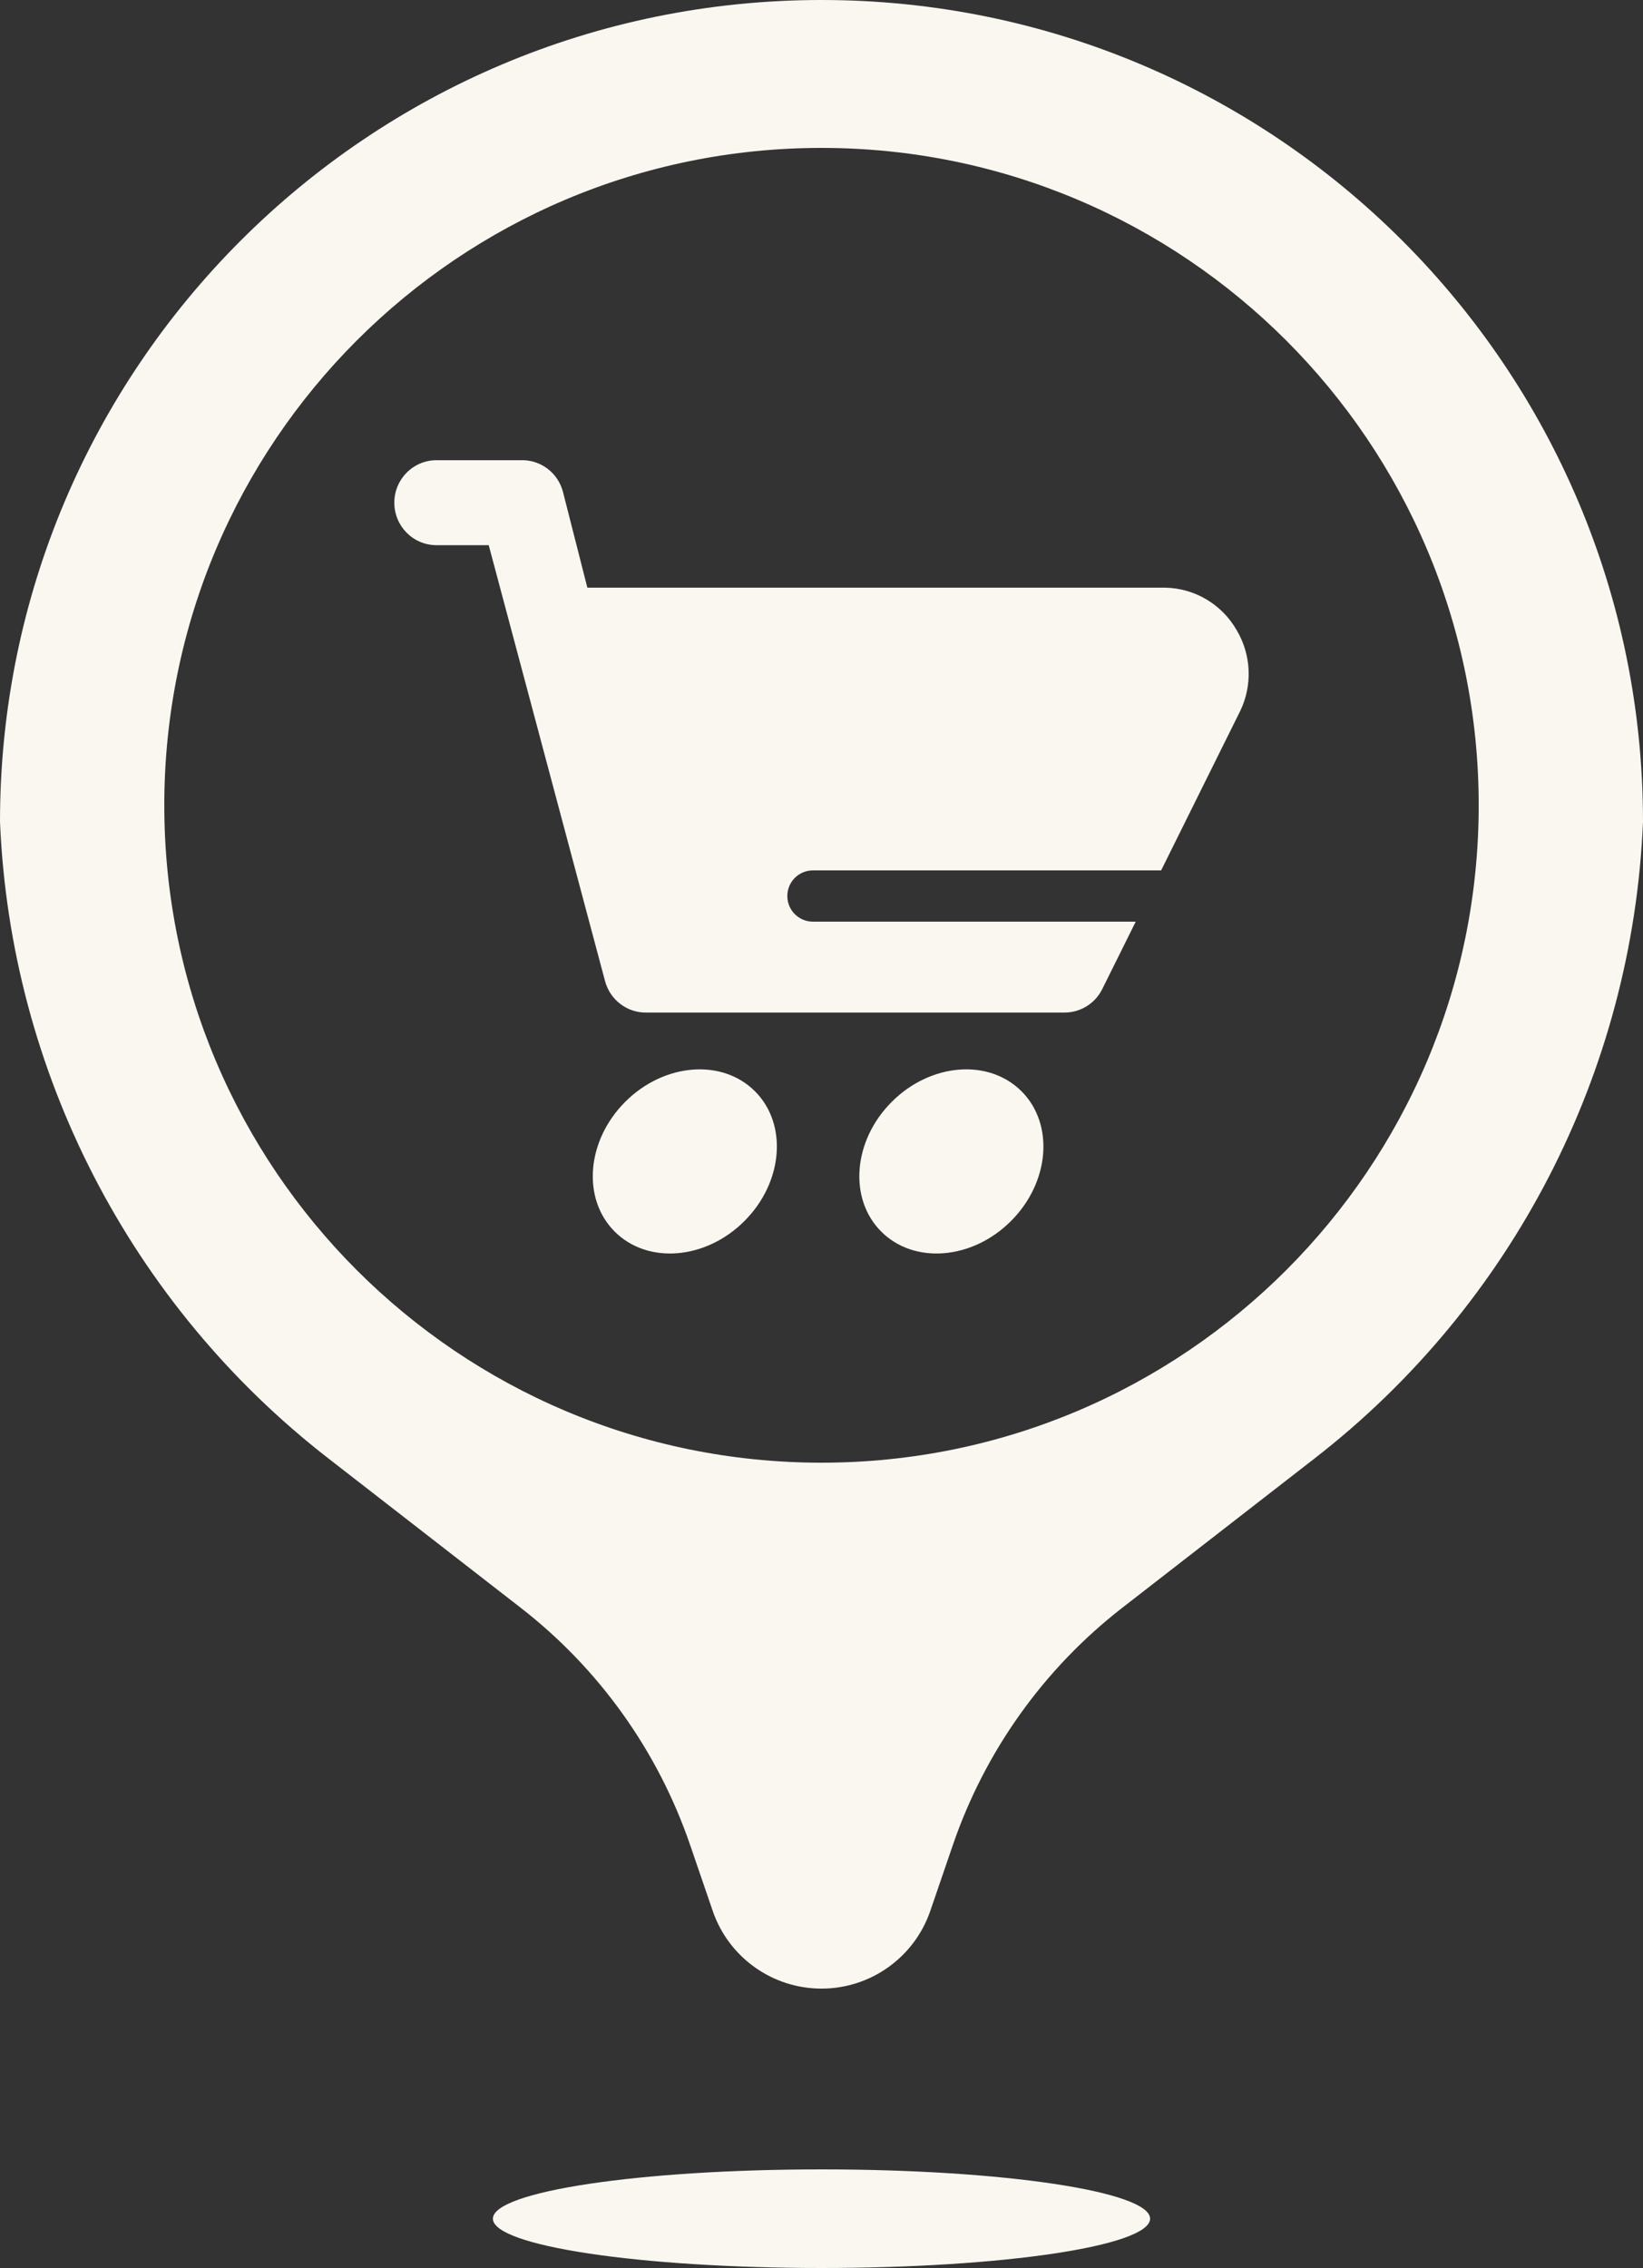 <?xml version="1.0" encoding="UTF-8" standalone="no"?><svg xmlns="http://www.w3.org/2000/svg" xmlns:xlink="http://www.w3.org/1999/xlink" fill="#f9f7f0" height="138" preserveAspectRatio="xMidYMid meet" version="1" viewBox="0.0 0.0 100.0 138.0" width="100" zoomAndPan="magnify"><rect x="0.0" y="0.0" width="100.0" height="138.0" fill="#333333" stroke="none"/><g fill="none" fill-rule="evenodd"><g fill="#f9f7f0" fill-rule="nonzero" id="change1_1"><path d="M9268,5639.25 C9266.043,5633.541 9262.46,5628.529 9257.693,5624.828 L9245.974,5615.73 C9233.941,5606.389 9226.634,5592.22 9226,5577 C9226,5549.386 9248.386,5527 9276,5527 C9303.614,5527 9326,5549.386 9326,5577 C9325.366,5592.22 9318.059,5606.389 9306.026,5615.73 L9294.307,5624.828 C9289.54,5628.529 9285.957,5633.541 9284,5639.25 L9282.622,5643.27 C9281.652,5646.1 9278.991,5648 9276,5648 C9273.009,5648 9270.348,5646.1 9269.378,5643.27 L9268,5639.25 Z M9276,5665 C9264.954,5665 9256,5663.657 9256,5662 C9256,5660.343 9264.954,5659 9276,5659 C9287.046,5659 9296,5660.343 9296,5662 C9296,5663.657 9287.046,5665 9276,5665 Z M9276,5616 C9298.091,5616 9316,5598.091 9316,5576 C9316,5553.909 9298.091,5536 9276,5536 C9253.909,5536 9236,5553.909 9236,5576 C9236,5598.091 9253.909,5616 9276,5616 Z M9296.672,5579.96 L9275.48,5579.96 C9274.618,5579.96 9273.92,5580.658 9273.92,5581.52 C9273.92,5582.382 9274.618,5583.08 9275.48,5583.08 L9295.124,5583.08 L9293.086,5587.188 C9292.651,5588.058 9291.769,5588.607 9290.803,5588.61 L9265.391,5588.61 C9264.199,5588.651 9263.136,5587.859 9262.826,5586.697 L9255.746,5560.172 L9252.565,5560.172 C9251.148,5560.172 9250,5559.015 9250,5557.587 C9250,5556.159 9251.148,5555.002 9252.565,5555.002 L9257.696,5555.002 C9258.888,5554.96 9259.951,5555.753 9260.261,5556.915 L9261.749,5562.757 L9296.908,5562.757 C9298.712,5562.787 9300.368,5563.768 9301.269,5565.343 C9302.154,5566.829 9302.241,5568.664 9301.5,5570.229 L9296.672,5579.96 Z M9263.413,5601.938 C9261.409,5599.935 9261.696,5596.399 9264.054,5594.042 C9266.411,5591.684 9269.947,5591.397 9271.95,5593.4 C9273.954,5595.404 9273.667,5598.939 9271.309,5601.297 C9268.952,5603.655 9265.416,5603.942 9263.413,5601.938 Z M9279.636,5601.938 C9277.632,5599.935 9277.919,5596.399 9280.277,5594.042 C9282.635,5591.684 9286.17,5591.397 9288.174,5593.4 C9290.177,5595.404 9289.89,5598.939 9287.532,5601.297 C9285.175,5603.655 9281.639,5603.942 9279.636,5601.938 Z" fill="inherit" transform="translate(-9226 -5527)"/></g></g></svg>